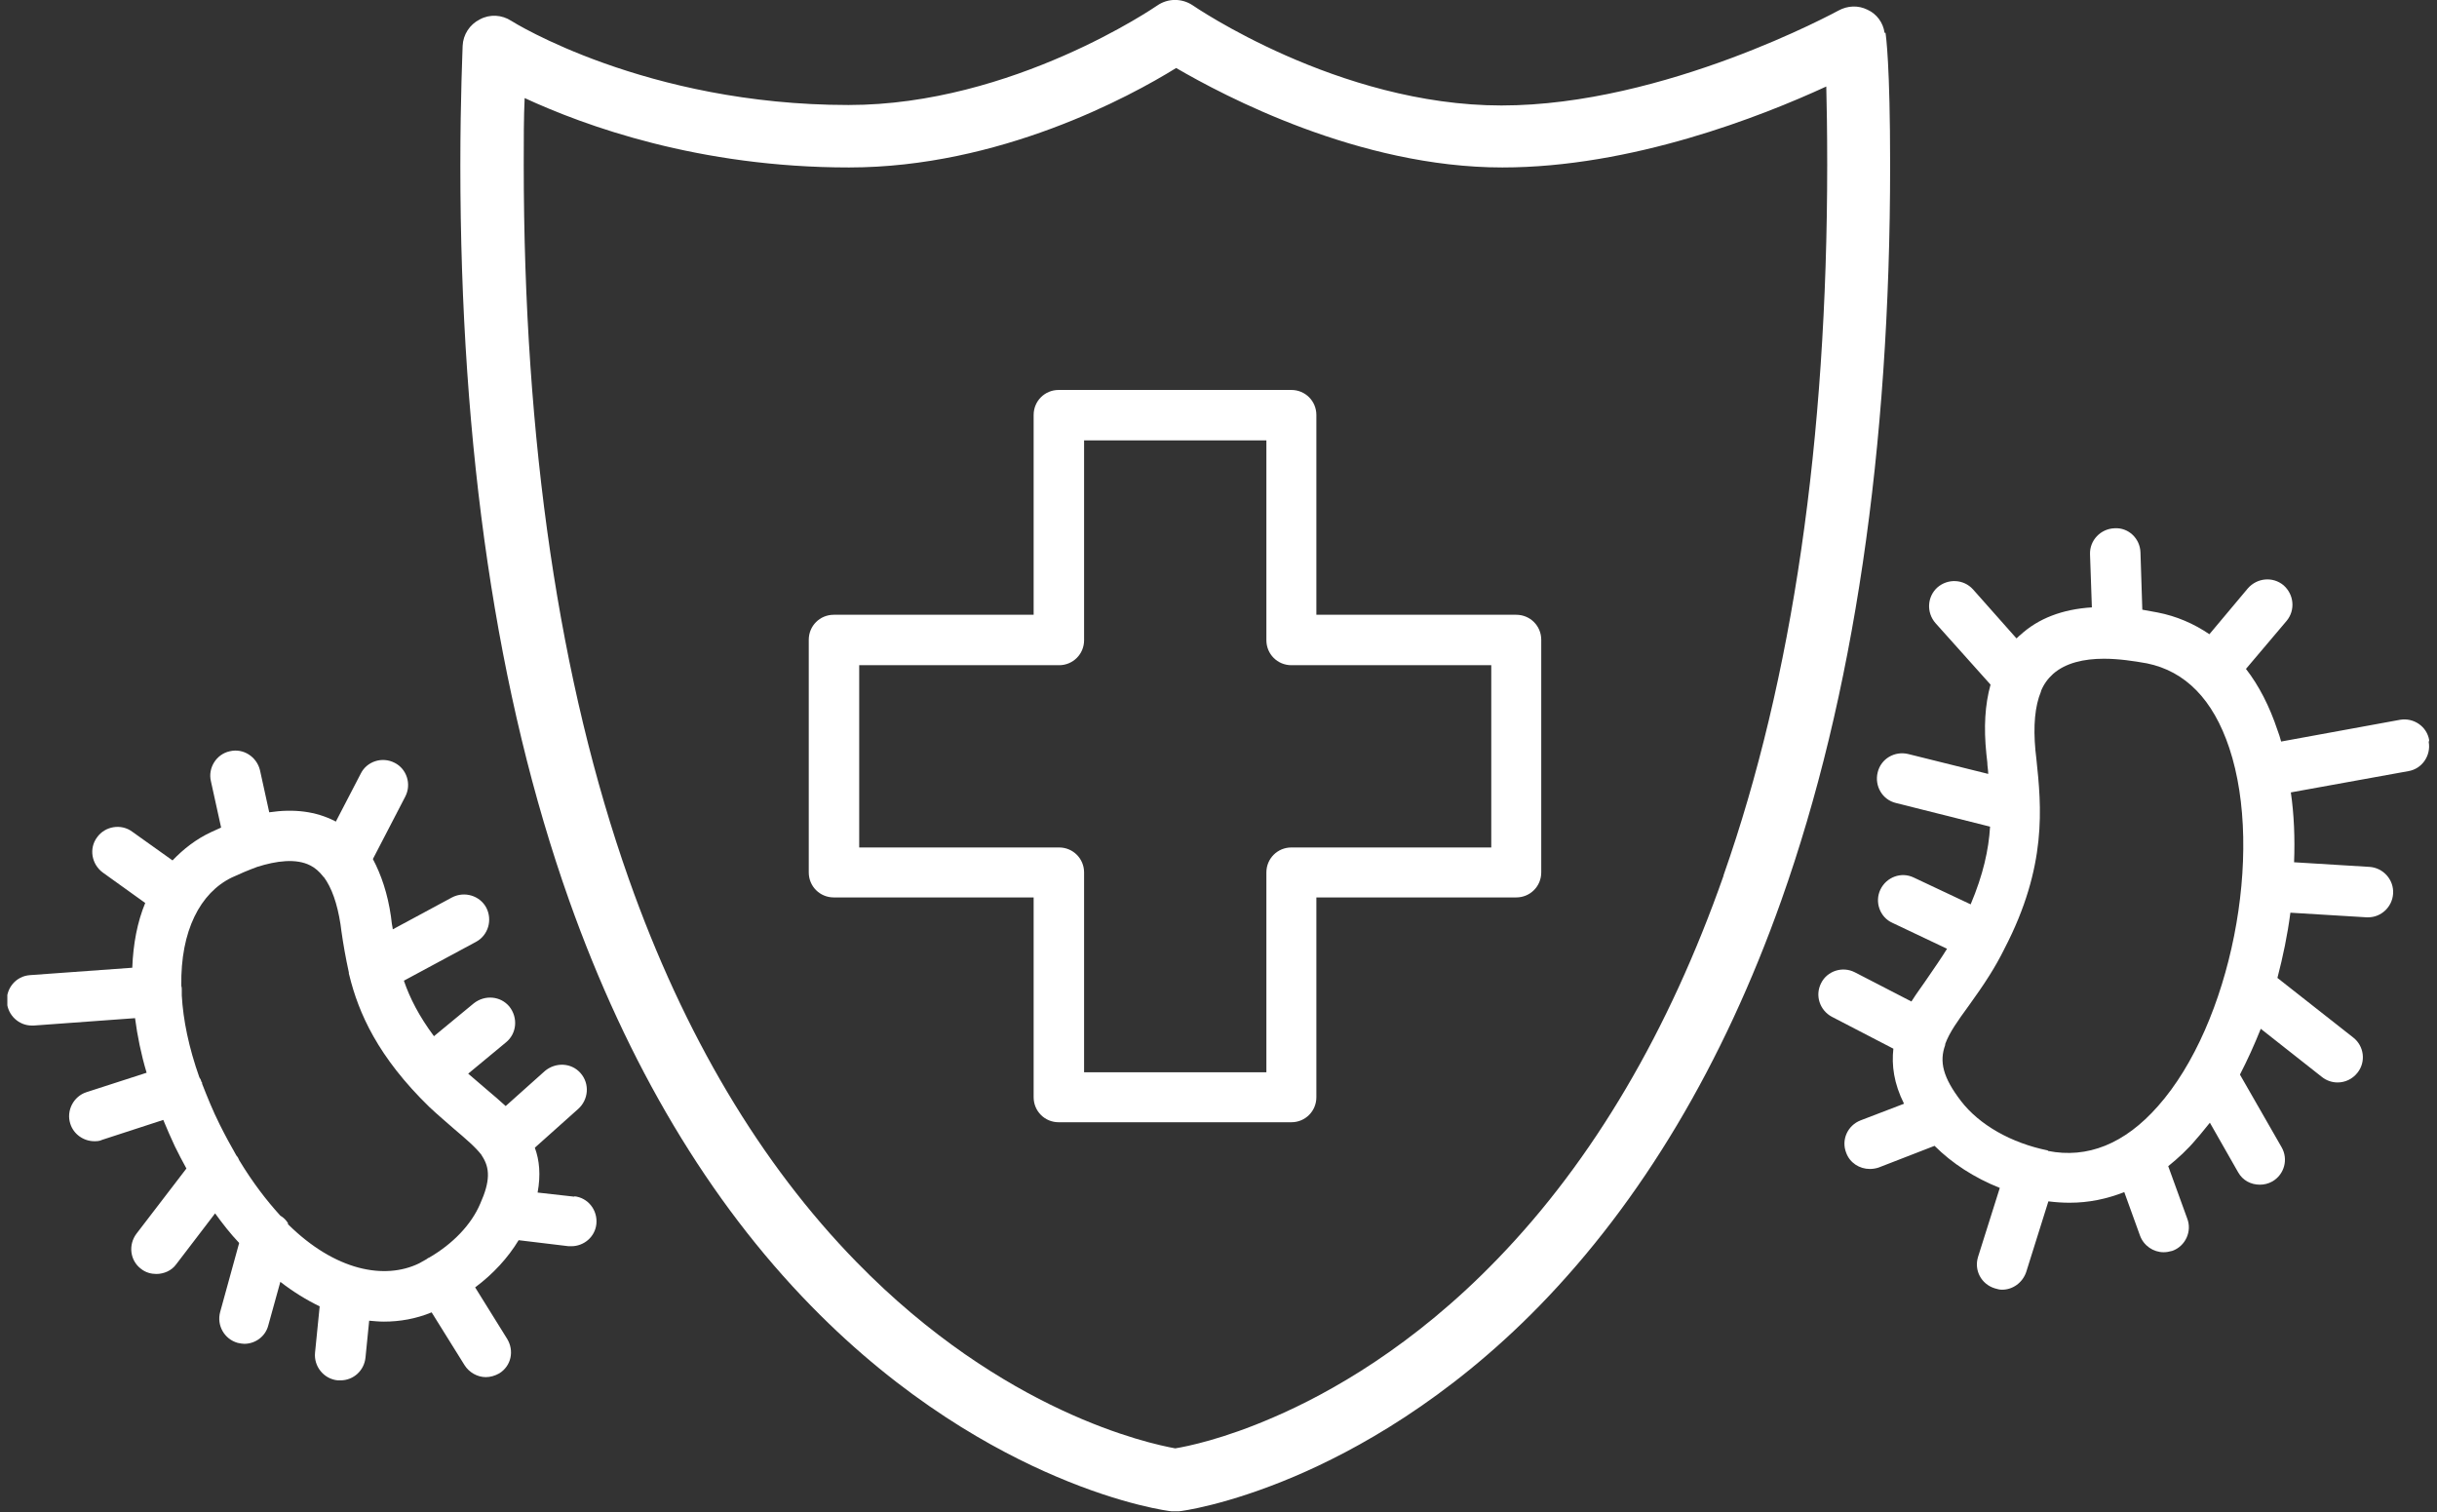 <svg width="166" height="103" viewBox="0 0 166 103" fill="none" xmlns="http://www.w3.org/2000/svg">
<rect x="0" y="0" width="166" height="103" fill="#333333" stroke="none"/>
<g clip-path="url(#clip0_62_2266)">
<path d="M39.142 81.511L36.62 81.228C36.841 80.031 36.746 79.022 36.431 78.172L39.394 75.525C40.087 74.895 40.182 73.823 39.551 73.099C38.921 72.374 37.849 72.343 37.124 72.941L34.445 75.336C34.036 74.958 33.626 74.611 33.216 74.265C32.775 73.886 32.334 73.508 31.892 73.13L34.477 70.988C35.202 70.389 35.296 69.318 34.698 68.562C34.099 67.837 33.027 67.742 32.271 68.341L29.56 70.578C28.551 69.223 27.921 67.995 27.511 66.797L32.428 64.15C33.248 63.709 33.563 62.67 33.122 61.819C32.68 61 31.64 60.685 30.789 61.126L26.755 63.3C26.755 63.3 26.723 63.048 26.692 62.922L26.629 62.417C26.408 60.874 25.967 59.582 25.4 58.511L27.606 54.257C28.047 53.406 27.7 52.366 26.881 51.957C26.03 51.516 24.99 51.862 24.58 52.681L22.878 55.958C22.878 55.958 22.847 55.958 22.815 55.927C21.523 55.265 20.041 55.076 18.339 55.328L17.709 52.461C17.488 51.547 16.574 50.949 15.66 51.169C14.746 51.358 14.147 52.303 14.368 53.217L15.062 56.368C14.841 56.462 14.589 56.589 14.368 56.683C13.36 57.156 12.508 57.817 11.752 58.605L9.01 56.651C8.253 56.084 7.15 56.273 6.614 57.03C6.047 57.786 6.236 58.857 6.993 59.424L9.892 61.504C9.357 62.796 9.073 64.276 9.01 65.915L2.044 66.419C1.099 66.482 0.405 67.301 0.468 68.246C0.531 69.16 1.288 69.853 2.17 69.853C2.202 69.853 2.265 69.853 2.296 69.853L9.199 69.349C9.357 70.547 9.609 71.807 9.987 73.067L5.89 74.391C5.007 74.674 4.503 75.651 4.786 76.533C5.007 77.258 5.7 77.731 6.425 77.731C6.583 77.731 6.772 77.731 6.961 77.636L11.122 76.281C11.374 76.88 11.626 77.478 11.91 78.077C12.162 78.581 12.414 79.085 12.698 79.59L9.294 84.032C8.726 84.788 8.852 85.86 9.609 86.427C9.924 86.679 10.302 86.773 10.649 86.773C11.153 86.773 11.689 86.553 12.004 86.112L14.652 82.646C15.156 83.339 15.692 84.032 16.291 84.662L14.998 89.357C14.746 90.271 15.282 91.216 16.196 91.468C16.354 91.499 16.511 91.531 16.637 91.531C17.394 91.531 18.087 91.027 18.276 90.271L19.096 87.309C19.947 87.971 20.861 88.538 21.775 88.979L21.46 92.13C21.365 93.075 22.059 93.926 23.004 94.02C23.067 94.02 23.13 94.02 23.193 94.02C24.076 94.02 24.801 93.359 24.895 92.476L25.147 89.956C25.494 89.987 25.809 90.019 26.156 90.019C27.228 90.019 28.331 89.83 29.402 89.388L31.64 92.98C31.955 93.484 32.523 93.8 33.09 93.8C33.405 93.8 33.721 93.705 34.004 93.547C34.824 93.043 35.044 92.004 34.54 91.184L32.365 87.687C33.594 86.773 34.603 85.671 35.328 84.473L38.732 84.883C38.732 84.883 38.858 84.883 38.921 84.883C39.772 84.883 40.529 84.253 40.623 83.37C40.718 82.425 40.056 81.575 39.11 81.48M19.632 83.339C19.506 83.118 19.317 82.929 19.096 82.803C18.15 81.763 17.205 80.535 16.291 79.022C16.259 78.928 16.196 78.802 16.102 78.707C15.723 78.046 15.345 77.352 14.967 76.596C14.494 75.651 14.116 74.706 13.769 73.823C13.769 73.76 13.769 73.697 13.706 73.666C13.706 73.571 13.643 73.477 13.58 73.382C12.855 71.334 12.477 69.475 12.382 67.805C12.382 67.679 12.382 67.553 12.382 67.427C12.382 67.333 12.382 67.238 12.351 67.144C12.288 63.394 13.643 60.811 15.786 59.771C16.322 59.519 16.921 59.267 17.52 59.046C18.812 58.637 20.168 58.447 21.145 58.952C21.46 59.109 21.743 59.361 21.996 59.676C21.996 59.676 22.027 59.739 22.059 59.739C22.594 60.464 22.973 61.535 23.193 62.953L23.256 63.426C23.382 64.308 23.54 65.222 23.761 66.23C23.761 66.293 23.761 66.356 23.792 66.419C24.422 69.003 25.746 71.996 29.245 75.399C29.812 75.934 30.38 76.407 30.915 76.88C31.766 77.604 32.397 78.14 32.806 78.676C32.806 78.676 32.806 78.707 32.838 78.739C33.374 79.558 33.405 80.44 32.712 81.984C32.113 83.402 30.852 84.725 29.213 85.671C29.15 85.671 29.119 85.734 29.056 85.765C28.898 85.86 28.709 85.954 28.551 86.049C26.219 87.183 22.847 86.584 19.6 83.37" fill="white"/>
<path d="M165.468 50.413C165.311 49.468 164.397 48.869 163.483 49.027L155.383 50.508C155.319 50.255 155.225 49.972 155.13 49.72C154.595 48.113 153.87 46.695 152.987 45.561L155.761 42.284C156.36 41.559 156.265 40.488 155.54 39.858C154.815 39.259 153.744 39.354 153.113 40.078L150.497 43.198C149.426 42.473 148.259 41.969 146.967 41.717C146.62 41.654 146.274 41.591 145.927 41.528L145.801 37.621C145.769 36.675 144.981 35.919 144.036 35.982C143.09 36.014 142.334 36.801 142.365 37.747L142.491 41.37C140.474 41.496 138.835 42.126 137.606 43.261C137.511 43.324 137.448 43.418 137.354 43.481L134.391 40.141C133.761 39.448 132.689 39.385 131.964 40.015C131.271 40.645 131.208 41.717 131.838 42.441L135.589 46.632C135.211 47.987 135.116 49.531 135.305 51.358L135.368 51.925C135.368 52.178 135.431 52.461 135.431 52.713L129.979 51.358C129.064 51.138 128.119 51.673 127.898 52.619C127.678 53.532 128.213 54.478 129.159 54.698L135.557 56.305C135.463 57.88 135.085 59.582 134.234 61.598L130.357 59.771C129.506 59.361 128.497 59.739 128.087 60.59C127.678 61.441 128.056 62.481 128.907 62.859L132.626 64.623C132.216 65.285 131.775 65.915 131.365 66.514C130.987 67.081 130.577 67.616 130.199 68.215L126.354 66.23C125.503 65.789 124.463 66.136 124.053 66.955C123.612 67.805 123.958 68.814 124.778 69.255L128.97 71.429C128.844 72.563 129.001 73.792 129.695 75.178L126.732 76.313C125.85 76.659 125.408 77.636 125.755 78.518C126.007 79.211 126.669 79.621 127.362 79.621C127.552 79.621 127.772 79.59 127.961 79.526L131.775 78.046C132.973 79.243 134.486 80.22 136.219 80.913L134.738 85.608C134.454 86.521 134.958 87.467 135.872 87.75C136.062 87.813 136.219 87.845 136.377 87.845C137.102 87.845 137.764 87.372 138.016 86.647L139.529 81.827C140.033 81.89 140.506 81.921 140.979 81.921C142.271 81.921 143.5 81.669 144.698 81.196L145.769 84.158C146.021 84.851 146.683 85.293 147.377 85.293C147.566 85.293 147.755 85.261 147.976 85.198C148.858 84.883 149.331 83.875 148.984 82.992L147.692 79.432C148.354 78.896 149.016 78.298 149.615 77.573C149.93 77.226 150.213 76.848 150.529 76.47L152.451 79.842C152.766 80.409 153.334 80.692 153.933 80.692C154.216 80.692 154.5 80.629 154.784 80.472C155.603 79.999 155.887 78.959 155.414 78.14L152.577 73.193C153.082 72.217 153.554 71.177 153.996 70.074L158.156 73.351C158.471 73.603 158.85 73.729 159.228 73.729C159.732 73.729 160.236 73.508 160.583 73.067C161.182 72.311 161.024 71.24 160.299 70.673L155.13 66.608C155.509 65.159 155.824 63.646 156.013 62.166L161.213 62.481C161.213 62.481 161.277 62.481 161.308 62.481C162.191 62.481 162.947 61.787 163.01 60.874C163.073 59.928 162.348 59.109 161.403 59.046L156.265 58.731C156.328 57.093 156.265 55.486 156.044 53.973L164.05 52.524C164.996 52.367 165.595 51.453 165.437 50.539M139.497 78.361C137.007 77.857 134.832 76.628 133.572 74.989C132.342 73.382 132.09 72.311 132.5 71.177C132.5 71.177 132.5 71.145 132.5 71.114C132.784 70.326 133.351 69.538 134.107 68.499C134.58 67.837 135.053 67.175 135.526 66.419C135.904 65.82 136.219 65.253 136.503 64.686L136.534 64.623C139.466 58.983 139.056 54.95 138.709 51.673L138.646 51.106C138.489 49.436 138.615 48.081 139.024 47.105C139.024 47.105 139.024 47.105 139.024 47.073C139.213 46.6 139.497 46.222 139.844 45.907C140.695 45.151 141.956 44.868 143.311 44.868C144.319 44.868 145.36 45.025 146.242 45.183C148.858 45.718 150.749 47.64 151.852 50.949C154.248 58.133 151.947 69.759 146.999 75.336C144.729 77.92 142.176 78.928 139.497 78.392" fill="white"/>
<path d="M128.371 2.237C128.276 1.544 127.835 0.945 127.205 0.662C126.574 0.347 125.85 0.378 125.219 0.725C125.093 0.788 113.4 7.184 102.274 7.184C91.147 7.184 81.314 0.41 81.219 0.347C80.494 -0.126 79.549 -0.126 78.824 0.378C78.729 0.441 68.99 7.152 57.801 7.152C43.964 7.152 34.918 1.481 34.824 1.418C34.193 1.008 33.374 0.945 32.681 1.323C31.987 1.67 31.546 2.363 31.514 3.119C31.514 3.277 31.357 6.68 31.357 11.248C31.357 30.594 33.847 47.451 38.764 61.315C42.735 72.5 48.282 81.827 55.248 88.947C61.52 95.375 67.792 98.809 71.953 100.574C76.523 102.527 79.675 102.937 79.801 102.937C79.895 102.937 79.99 102.937 80.053 102.937C80.116 102.937 80.242 102.937 80.305 102.937C80.431 102.937 83.552 102.527 88.153 100.574C92.314 98.809 98.586 95.375 104.858 88.947C111.824 81.795 117.371 72.5 121.342 61.315C126.259 47.451 128.749 30.594 128.749 11.248C128.749 4.411 128.466 2.426 128.434 2.237M117.403 59.645C113.683 70.232 108.514 79.022 102.021 85.734C96.285 91.689 90.549 94.902 86.735 96.541C83.331 98.022 80.841 98.526 80.053 98.652C78.319 98.337 68.36 96.226 58.337 85.954C51.812 79.274 46.58 70.484 42.83 59.865C38.102 46.474 35.675 30.09 35.675 11.217C35.675 9.515 35.675 7.94 35.738 6.68C39.835 8.57 47.589 11.406 57.832 11.406C68.076 11.406 76.964 6.585 80.116 4.632C83.362 6.522 92.566 11.406 102.337 11.406C111.13 11.406 119.956 7.94 124.4 5.892C124.431 7.152 124.463 8.885 124.463 11.217C124.463 29.964 122.099 46.254 117.403 59.613" fill="white"/>
<path d="M103.282 41.874H89.666V28.263C89.666 27.317 88.91 26.561 87.964 26.561H72.11C71.165 26.561 70.408 27.317 70.408 28.263V41.874H56.792C55.847 41.874 55.09 42.63 55.09 43.576V59.424C55.09 60.37 55.847 61.126 56.792 61.126H70.408V74.737C70.408 75.682 71.165 76.439 72.11 76.439H87.964C88.91 76.439 89.666 75.682 89.666 74.737V61.126H103.282C104.228 61.126 104.984 60.37 104.984 59.424V43.576C104.984 42.63 104.228 41.874 103.282 41.874ZM101.58 57.723H87.964C87.019 57.723 86.262 58.479 86.262 59.424V73.036H73.844V59.424C73.844 58.479 73.088 57.723 72.142 57.723H58.526V45.309H72.142C73.088 45.309 73.844 44.552 73.844 43.607V29.996H86.262V43.607C86.262 44.552 87.019 45.309 87.964 45.309H101.58V57.723Z" fill="white"/>
</g>
<defs>
<clipPath id="clip0_62_2266">
<rect width="165" height="103" fill="white" transform="translate(0.5)"/>
</clipPath>
</defs>
</svg>
